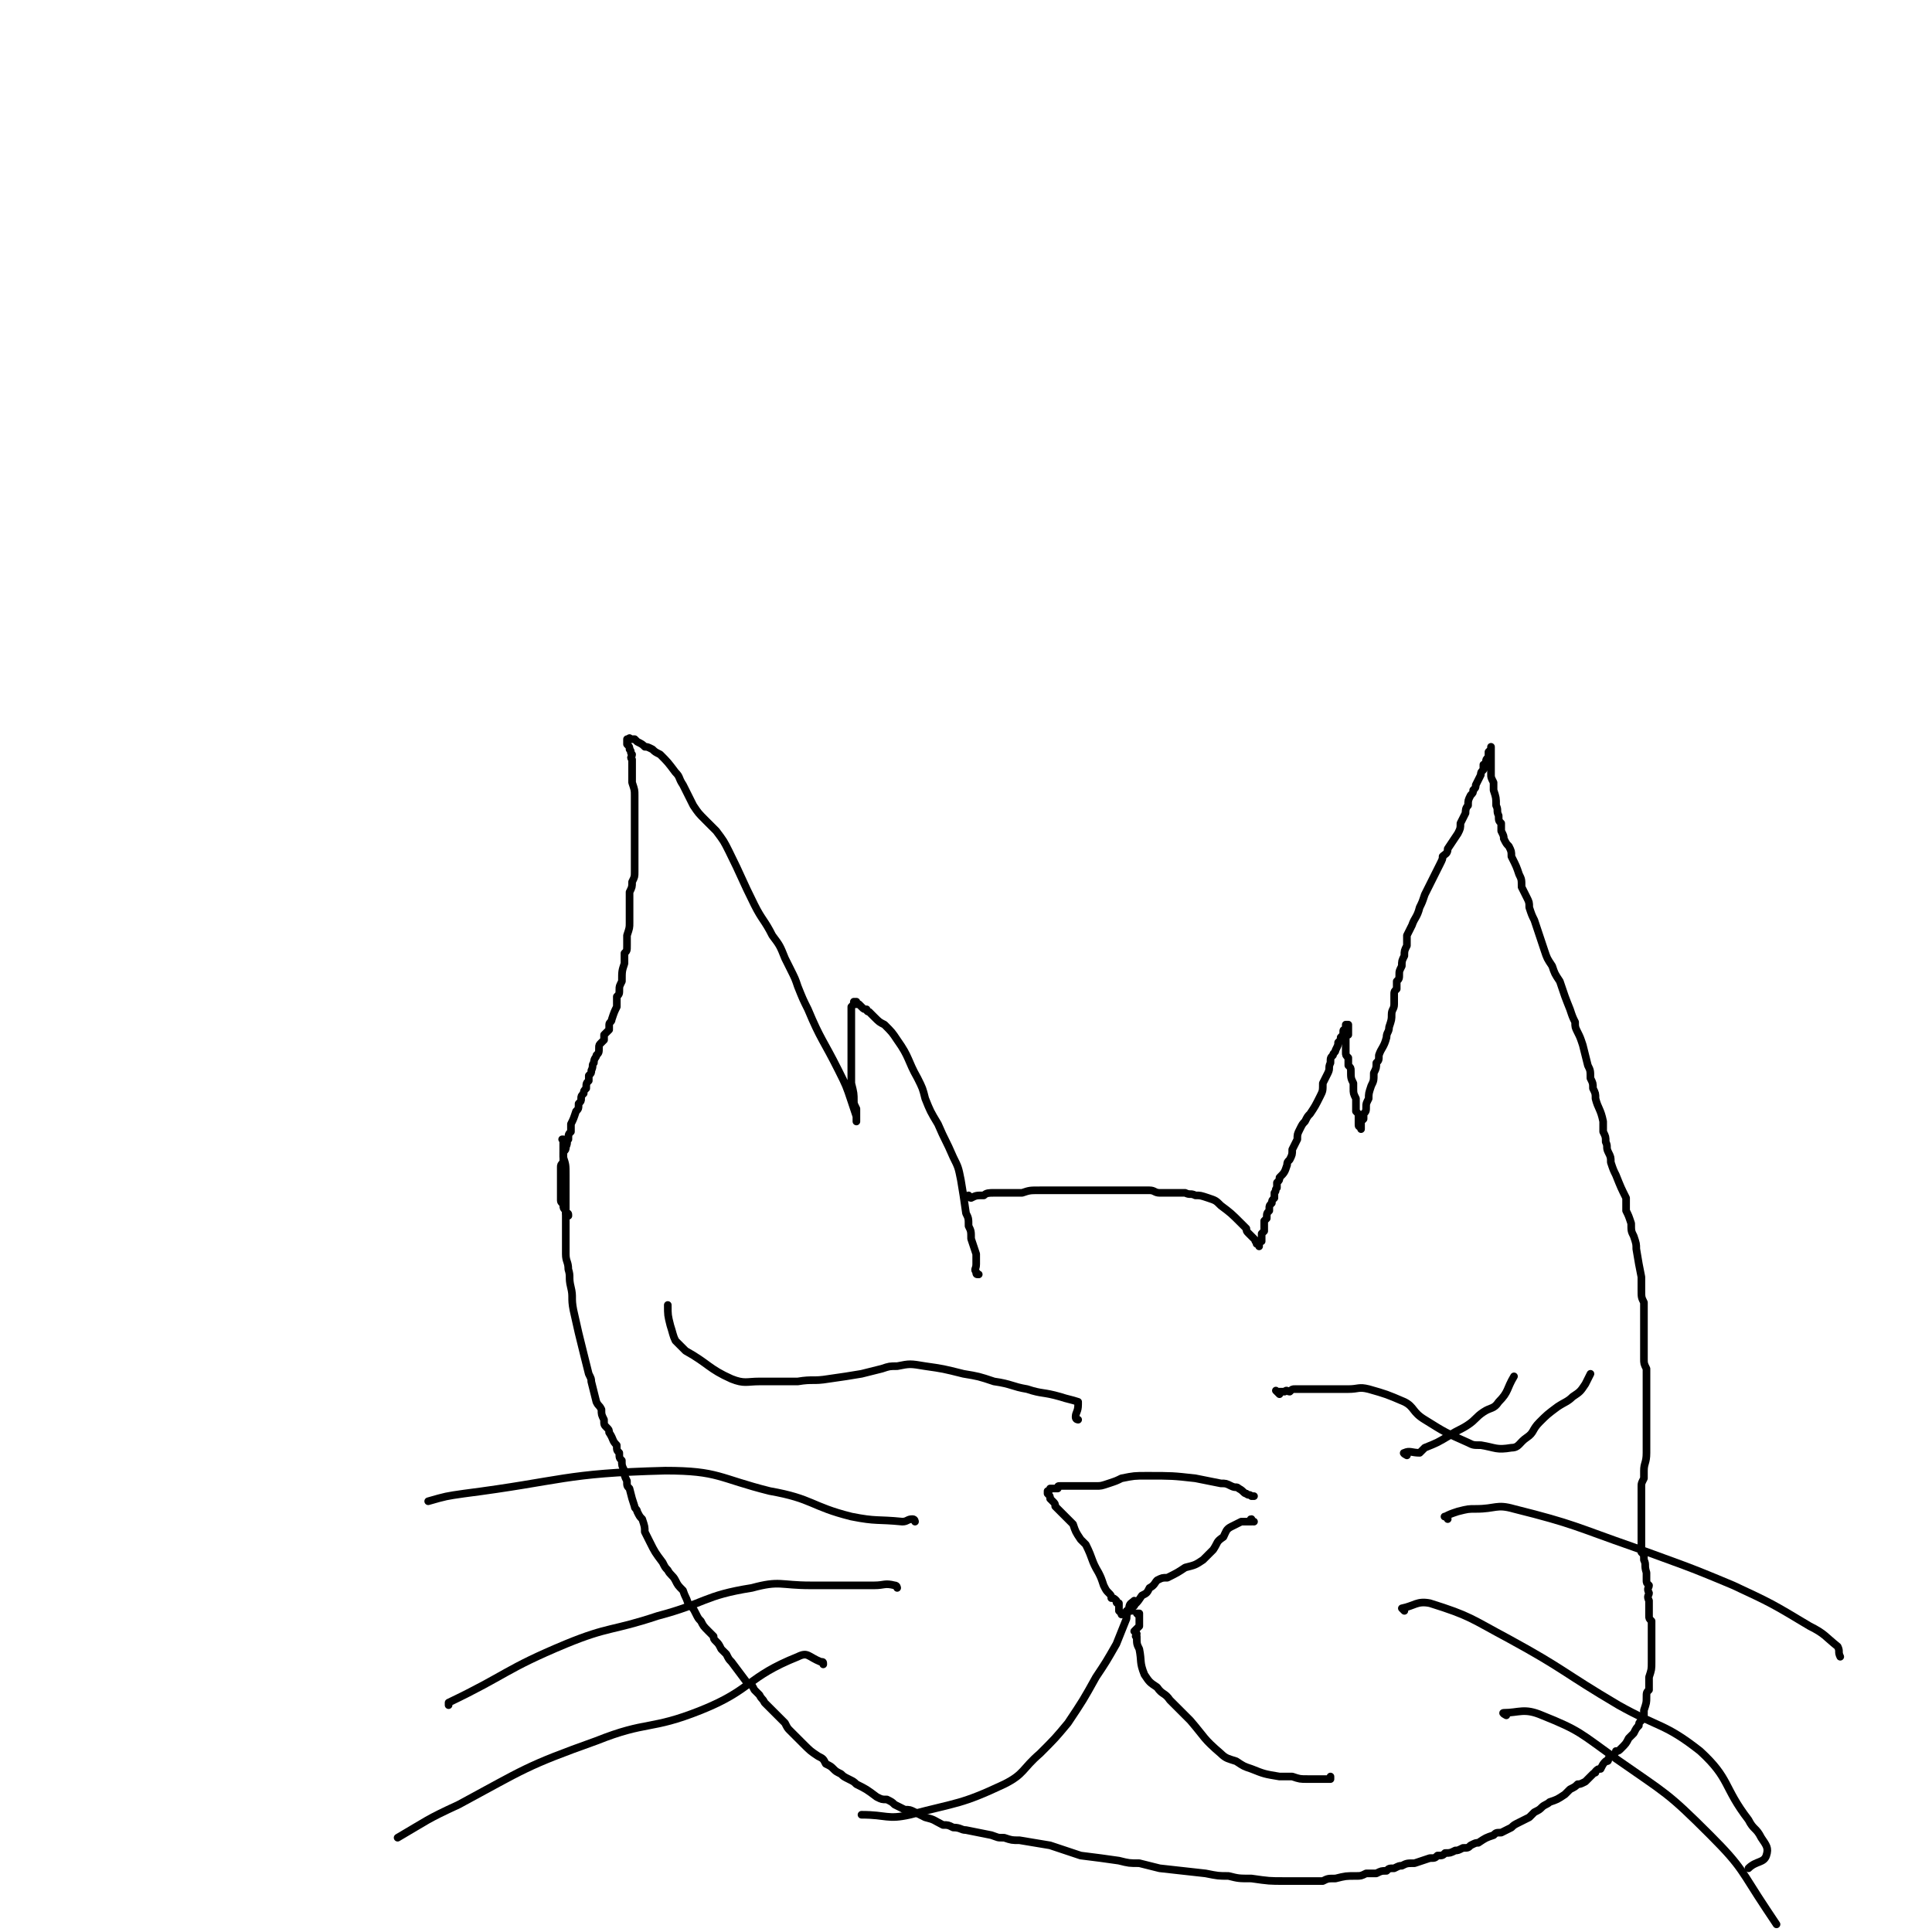 <svg viewBox='0 0 758 758' version='1.1' xmlns='http://www.w3.org/2000/svg' xmlns:xlink='http://www.w3.org/1999/xlink'><g fill='none' stroke='#000000' stroke-width='3' stroke-linecap='round' stroke-linejoin='round'><path d='M384,500c-1,0 -1,0 -1,-1 -1,-1 0,-1 0,-3 0,0 0,0 0,-1 0,-1 0,-1 0,-3 -1,-3 -1,-3 -2,-6 0,-3 0,-3 -1,-5 0,-3 0,-3 -1,-5 -1,-7 -1,-7 -2,-13 -1,-5 -1,-5 -3,-9 -3,-7 -3,-6 -6,-13 -3,-5 -3,-5 -5,-10 -1,-4 -1,-4 -3,-8 -4,-7 -3,-8 -8,-15 -2,-3 -2,-3 -5,-6 -2,-1 -2,-1 -4,-3 -1,-1 -1,-1 -2,-2 0,0 -1,0 -1,-1 -1,0 -1,0 -2,-1 0,0 0,0 0,0 -1,-1 -1,-1 -1,-1 0,0 0,0 -1,0 0,0 0,0 0,-1 0,0 0,0 0,0 0,0 0,0 -1,0 0,0 0,0 0,0 0,0 0,0 0,0 0,1 0,1 -1,2 0,2 0,2 0,4 0,2 0,2 0,4 0,2 0,2 0,3 0,2 0,2 0,3 0,1 0,1 0,2 0,3 0,3 0,6 0,4 0,4 0,8 1,4 1,4 1,7 0,1 0,1 1,3 0,0 0,0 0,1 0,0 0,0 0,1 0,0 0,0 0,1 0,0 0,0 0,0 0,1 0,1 0,1 0,0 0,0 0,0 0,0 0,0 0,1 0,0 0,0 0,0 0,0 0,0 0,0 0,0 0,0 0,0 0,-1 0,-1 0,-2 -1,-3 -1,-3 -2,-6 -2,-6 -2,-6 -5,-12 -6,-12 -7,-12 -12,-24 -2,-4 -2,-4 -4,-9 -1,-3 -1,-3 -3,-7 -1,-2 -1,-2 -2,-4 -2,-5 -2,-5 -5,-9 -3,-6 -4,-6 -7,-12 -5,-10 -5,-11 -10,-21 -2,-4 -2,-4 -5,-8 -2,-2 -2,-2 -4,-4 -3,-3 -3,-3 -5,-6 -2,-4 -2,-4 -4,-8 -2,-3 -1,-3 -3,-5 -3,-4 -3,-4 -6,-7 -2,-1 -2,-1 -3,-2 -2,-1 -2,-1 -3,-1 -1,-1 -1,-1 -3,-2 0,0 0,0 -1,-1 0,0 0,0 -1,0 0,0 0,0 0,0 -1,0 -1,0 -1,0 0,0 0,0 0,0 0,-1 0,0 -1,0 0,0 0,0 0,0 0,0 0,0 0,1 0,0 0,0 0,1 1,1 1,1 1,2 1,1 0,1 1,2 0,1 -1,1 0,2 0,1 0,1 0,2 0,4 0,3 0,7 1,3 1,3 1,5 0,3 0,3 0,6 0,3 0,3 0,6 0,6 0,6 0,12 0,3 0,3 0,6 0,2 0,2 -1,4 0,2 0,2 -1,4 0,2 0,2 0,4 0,2 0,2 0,4 0,2 0,2 0,4 0,2 0,2 -1,5 0,2 0,2 0,4 0,2 0,2 -1,3 0,2 0,2 0,4 -1,3 -1,3 -1,7 -1,2 -1,2 -1,3 0,2 0,2 -1,3 0,2 0,2 0,4 -1,2 -1,2 -2,5 0,1 -1,1 -1,2 0,1 0,1 0,2 -1,1 -1,1 -2,2 0,1 0,1 0,2 -1,1 -1,1 -1,1 -1,1 -1,1 -1,2 0,2 0,2 -1,3 0,1 -1,1 -1,3 -1,1 0,1 -1,3 0,1 0,1 -1,2 0,1 0,1 0,2 -1,1 -1,1 -1,3 -1,1 -1,1 -1,2 -1,1 -1,1 -1,2 0,1 0,1 -1,2 0,2 0,2 -1,3 -1,3 -1,3 -2,5 0,2 0,2 0,3 -1,1 -1,1 -1,3 -1,1 0,1 -1,3 0,1 0,1 -1,2 0,1 0,1 0,2 0,1 0,1 0,2 -1,1 -1,1 -1,2 0,1 0,1 0,2 0,1 0,1 0,3 0,2 0,2 0,4 0,1 0,1 0,2 0,1 0,1 0,2 0,1 1,1 1,2 0,1 0,1 1,2 0,0 0,0 0,1 1,0 1,0 1,1 '/><path d='M381,470c0,0 -1,0 -1,-1 0,0 1,1 1,1 0,0 0,0 0,0 2,-1 2,-1 5,-1 1,-1 2,-1 4,-1 1,0 1,0 2,0 2,0 2,0 4,0 2,0 2,0 5,0 3,-1 3,-1 7,-1 5,0 5,0 10,0 3,0 3,0 6,0 4,0 4,0 7,0 4,0 4,0 8,0 1,0 1,0 2,0 2,0 2,0 3,0 1,0 1,0 2,0 2,0 2,0 5,0 2,0 2,1 4,1 2,0 2,0 4,0 2,0 2,0 3,0 2,0 2,0 3,0 2,1 2,0 4,1 2,0 2,0 5,1 3,1 3,1 5,3 4,3 4,3 8,7 1,1 1,1 2,2 0,1 0,1 1,2 0,0 0,0 1,1 1,1 1,1 1,1 1,1 0,1 1,1 0,0 0,0 0,1 0,0 0,0 0,0 1,0 1,0 1,0 0,0 0,1 0,1 0,-1 0,-1 0,-2 1,0 1,0 1,0 0,-1 0,-1 0,-1 0,0 0,0 0,-1 0,0 0,0 0,-1 0,0 0,0 1,-1 0,-1 0,-1 0,-1 0,-1 0,-1 0,-1 0,-1 0,-1 0,-2 1,-1 1,-1 1,-1 0,-2 0,-2 1,-3 0,-1 0,-1 0,-1 0,-1 0,-1 1,-2 0,-1 0,-1 1,-2 0,-1 0,-1 0,-2 1,-1 0,-1 1,-2 0,-1 0,-1 0,-2 1,-1 1,-1 1,-2 2,-2 2,-2 3,-5 0,-1 0,-1 1,-2 1,-2 1,-2 1,-4 1,-2 1,-2 2,-4 0,-2 0,-2 1,-4 1,-2 1,-2 2,-3 1,-2 1,-2 2,-3 2,-3 2,-3 4,-7 1,-2 1,-2 1,-5 1,-2 1,-2 2,-4 1,-2 0,-2 1,-4 0,-2 0,-2 1,-3 0,-1 1,-1 1,-2 1,-2 1,-2 1,-3 1,-1 1,-1 1,-2 0,0 0,0 1,-1 0,-1 0,-1 0,-1 0,-1 0,-1 1,-1 0,-1 0,-1 0,-1 0,0 0,0 0,0 0,-1 0,-1 0,-1 0,0 0,0 1,0 0,0 0,0 0,0 0,0 0,0 0,0 0,0 0,0 0,0 0,0 0,0 0,1 0,0 0,0 0,0 0,0 0,0 0,1 0,0 0,0 0,0 0,0 0,0 0,1 0,0 0,0 0,0 0,1 0,1 0,1 0,0 -1,0 -1,1 0,0 0,0 0,0 0,1 0,1 0,1 0,0 0,0 0,1 0,1 0,1 0,1 0,1 0,1 0,2 0,0 0,1 0,1 0,1 0,1 1,2 0,1 0,1 0,2 0,0 0,0 0,1 1,1 1,1 1,2 0,3 0,3 1,5 0,1 0,1 0,2 0,2 0,2 1,4 0,1 0,1 0,3 0,1 0,1 0,2 1,1 1,1 1,2 0,0 0,0 0,1 0,1 0,1 0,2 0,1 0,1 1,1 0,0 0,0 0,0 0,1 0,1 0,1 0,0 0,0 0,0 0,0 0,0 0,0 0,0 0,-1 0,-1 0,0 0,0 0,-1 0,0 0,0 0,-1 0,0 0,0 1,-1 0,0 0,0 0,-1 0,-1 0,-1 0,-1 1,-1 1,-1 1,-3 0,-1 0,-1 1,-3 0,-2 0,-2 1,-5 1,-2 1,-2 1,-5 1,-2 1,-2 1,-4 1,-1 1,-1 1,-3 1,-3 2,-3 3,-7 0,-2 1,-2 1,-4 1,-3 1,-3 1,-5 0,-2 1,-2 1,-4 0,-2 0,-2 0,-4 0,-1 0,-1 1,-2 0,-1 0,-1 0,-3 1,-1 1,-1 1,-3 0,-1 0,-1 1,-3 0,-2 0,-2 1,-4 0,-2 0,-2 1,-4 0,-2 0,-2 0,-4 1,-2 1,-2 2,-4 1,-3 2,-3 3,-7 1,-2 1,-2 2,-5 1,-2 1,-2 2,-4 1,-2 1,-2 2,-4 1,-2 1,-2 2,-4 1,-2 1,-2 1,-3 1,-1 2,-1 2,-3 2,-3 2,-3 4,-6 1,-2 1,-2 1,-4 1,-2 1,-2 2,-4 0,-1 0,-2 1,-3 0,-2 0,-2 1,-4 1,-1 1,-1 1,-2 1,-1 1,-1 1,-2 1,-2 1,-2 2,-4 0,-1 0,-1 1,-2 0,-1 0,-1 0,-2 1,0 1,0 1,-1 0,-1 0,-1 1,-2 0,-1 0,-1 0,-2 0,0 0,0 1,-1 0,0 0,0 0,0 0,0 0,0 0,-1 0,0 0,0 0,0 0,0 0,0 0,0 0,0 0,0 0,0 0,0 0,0 0,0 0,0 0,0 0,0 0,0 0,0 0,1 0,0 0,0 0,0 0,1 0,1 0,1 0,1 0,1 0,2 0,1 0,1 0,2 0,1 0,1 0,2 0,1 0,1 0,2 0,0 0,0 0,1 0,1 0,1 1,3 0,1 0,1 0,3 1,3 1,3 1,6 1,2 0,2 1,4 0,2 0,2 1,3 0,2 0,2 0,3 1,2 1,2 1,3 1,2 1,2 2,3 1,2 1,2 1,4 2,4 2,4 3,7 1,2 1,2 1,5 1,2 1,2 2,4 1,2 1,2 1,4 1,3 1,3 2,5 2,6 2,6 4,12 1,3 1,3 3,6 1,3 1,3 3,6 2,6 2,6 4,11 1,3 1,3 2,5 0,2 0,2 1,4 1,2 1,2 2,5 1,4 1,4 2,8 1,2 1,2 1,5 1,2 1,2 1,4 1,2 1,2 1,4 1,4 2,4 3,9 0,2 0,2 0,4 1,2 1,2 1,4 1,2 0,2 1,4 1,2 1,2 1,4 1,3 1,3 2,5 2,5 2,5 4,9 0,3 0,3 0,5 1,2 1,2 2,5 0,3 0,3 1,5 1,3 1,3 1,5 1,6 1,6 2,11 0,3 0,3 0,5 0,3 0,3 1,5 0,3 0,3 0,6 0,3 0,3 0,6 0,5 0,5 0,10 0,2 0,2 1,4 0,2 0,2 0,4 0,5 0,5 0,9 0,2 0,2 0,4 0,3 0,3 0,5 0,2 0,2 0,4 0,2 0,2 0,4 0,1 0,1 0,3 0,4 -1,4 -1,7 0,1 0,1 0,3 -1,2 -1,2 -1,3 0,2 0,2 0,3 0,3 0,3 0,6 0,1 0,1 0,3 0,1 0,1 0,2 0,2 0,2 0,4 0,1 0,1 0,2 0,2 0,2 0,3 0,2 0,2 0,3 1,1 1,1 1,3 1,2 0,2 1,5 0,1 0,1 0,3 0,1 0,1 1,2 0,1 -1,1 0,3 0,1 -1,1 0,3 0,1 0,1 0,3 0,1 0,1 0,3 0,1 0,1 1,2 0,3 0,3 0,5 0,2 0,2 0,3 0,1 0,1 0,2 0,2 0,2 0,3 0,1 0,1 0,3 0,3 0,3 -1,6 0,1 0,1 0,2 0,2 0,2 0,3 -1,1 -1,1 -1,3 0,2 0,2 -1,5 0,1 0,1 0,2 -1,1 -1,1 -1,2 -1,1 -1,1 -1,2 -1,1 -1,1 -2,3 -1,1 -1,1 -2,2 -1,2 -1,2 -3,4 -1,1 -1,1 -2,1 0,1 -1,1 -1,2 -1,0 -1,0 -2,1 0,1 0,1 -1,1 -1,1 -1,1 -2,3 -1,0 -1,0 -2,1 0,1 0,0 -1,1 -2,2 -2,2 -3,3 -2,1 -2,1 -3,1 -1,1 -1,1 -3,2 -1,1 -1,1 -2,2 -3,2 -3,2 -6,3 -1,1 -2,1 -3,2 -1,1 -1,1 -3,2 -1,1 -1,1 -2,2 -2,1 -2,1 -4,2 -2,1 -2,1 -3,2 -2,1 -2,1 -4,2 -2,0 -2,0 -3,1 -3,1 -3,1 -6,3 -1,0 -1,0 -3,1 -1,1 -1,1 -3,1 -2,1 -2,1 -3,1 -2,1 -2,1 -4,1 -1,1 -1,1 -3,1 -1,1 -1,1 -3,1 -3,1 -3,1 -6,2 -3,0 -3,0 -5,1 -1,0 -1,0 -3,1 -2,0 -2,0 -3,1 -2,0 -2,0 -4,1 -2,0 -2,0 -4,0 -2,1 -2,1 -4,1 -4,0 -4,0 -8,1 -3,0 -3,0 -5,1 -2,0 -2,0 -5,0 -2,0 -2,0 -5,0 -2,0 -2,0 -5,0 -6,0 -6,0 -13,-1 -5,0 -5,0 -9,-1 -4,0 -4,0 -9,-1 -9,-1 -9,-1 -18,-2 -4,-1 -4,-1 -8,-2 -4,0 -4,0 -8,-1 -7,-1 -7,-1 -15,-2 -3,-1 -3,-1 -6,-2 -3,-1 -3,-1 -6,-2 -6,-1 -6,-1 -12,-2 -3,0 -3,0 -6,-1 -3,0 -2,0 -5,-1 -5,-1 -5,-1 -10,-2 -2,0 -2,-1 -5,-1 -2,-1 -2,-1 -4,-1 -4,-2 -3,-2 -7,-3 -2,-1 -2,-1 -4,-2 -2,-1 -2,-1 -4,-1 -2,-1 -2,-1 -4,-2 -1,-1 -1,-1 -3,-2 -2,0 -2,0 -4,-1 -4,-3 -4,-3 -8,-5 -1,-1 -1,-1 -3,-2 -2,-1 -2,-1 -3,-2 -2,-1 -2,-1 -3,-2 -1,-1 -1,-1 -3,-2 -1,-2 -1,-2 -3,-3 -3,-2 -3,-2 -6,-5 -1,-1 -1,-1 -2,-2 -2,-2 -2,-2 -3,-3 -1,-1 -1,-1 -2,-3 -1,-1 -1,-1 -2,-2 -2,-2 -2,-2 -4,-4 -1,-1 -1,-1 -2,-2 -1,-2 -1,-1 -2,-3 -1,-1 -1,-1 -2,-2 -1,-2 -1,-2 -3,-3 -3,-4 -3,-4 -6,-8 -1,-1 -1,-1 -2,-3 -1,-1 -1,-1 -2,-2 -1,-2 -1,-2 -2,-3 -1,-1 -1,-1 -1,-2 -1,-1 -1,-1 -2,-2 -2,-2 -2,-2 -3,-4 -1,-1 -1,-1 -2,-3 -1,-2 -1,-2 -3,-4 -1,-3 -1,-2 -2,-5 -2,-2 -2,-2 -3,-4 -1,-2 -2,-2 -3,-4 -1,-1 -1,-1 -2,-3 -3,-4 -3,-4 -5,-8 -1,-2 -1,-2 -2,-4 0,-2 0,-2 -1,-5 -1,-1 -1,-1 -2,-3 0,-1 -1,-1 -1,-2 -1,-3 -1,-3 -2,-7 -1,-1 -1,-1 -1,-3 -1,-2 -1,-2 -1,-4 -1,-2 -1,-2 -1,-4 -1,-1 -1,-1 -1,-3 -1,-1 -1,-1 -1,-3 -2,-2 -1,-2 -3,-5 0,-1 0,-1 -1,-2 -1,-1 -1,-1 -1,-3 -1,-2 -1,-2 -1,-4 -1,-2 -1,-1 -2,-3 -1,-4 -1,-4 -2,-8 0,-1 0,-1 -1,-3 -1,-4 -1,-4 -2,-8 -2,-8 -2,-8 -4,-17 -1,-5 0,-5 -1,-9 -1,-4 0,-4 -1,-7 0,-3 -1,-3 -1,-6 0,-3 0,-3 0,-6 0,-5 0,-5 0,-10 0,-7 0,-7 0,-15 0,-4 0,-4 -1,-7 0,-2 0,-2 0,-4 0,-1 0,-1 0,-3 -1,0 0,0 0,0 '/><path d='M492,597c-1,0 -1,0 -1,-1 -1,0 0,1 0,1 0,0 0,0 0,0 -2,0 -2,0 -4,0 -2,1 -2,1 -4,2 -2,1 -2,2 -3,4 -3,2 -2,2 -4,5 -2,2 -2,2 -4,4 -3,2 -3,2 -7,3 -3,2 -3,2 -7,4 -2,0 -2,0 -4,1 -1,1 -1,2 -3,3 -1,2 -1,2 -3,3 -2,3 -2,3 -5,5 0,1 0,1 -1,1 0,0 0,1 -1,1 0,0 0,0 -1,0 0,0 0,1 0,0 0,0 0,0 0,0 -1,-1 -1,-1 -1,-1 0,-1 0,-1 0,-2 0,0 0,0 0,-1 -1,0 -1,0 -1,-1 -1,-1 -1,-1 -2,-1 0,-1 0,-1 -1,-2 -1,-1 -1,-1 -2,-3 -1,-3 -1,-3 -2,-5 -3,-5 -2,-5 -5,-11 -1,-1 -1,-1 -2,-2 -2,-3 -2,-3 -3,-6 -2,-2 -2,-2 -4,-4 -1,-1 -1,-1 -3,-3 0,-1 0,-1 -1,-2 -1,-1 -1,-1 -1,-1 0,-1 0,-1 -1,-2 0,-1 0,-1 0,-1 0,0 1,0 1,-1 1,0 1,0 1,0 1,0 1,0 2,0 0,-1 0,-1 1,-1 1,0 1,0 2,0 0,0 0,0 1,0 1,0 1,0 2,0 4,0 4,0 9,0 2,0 2,0 5,-1 3,-1 3,-1 5,-2 5,-1 5,-1 10,-1 10,0 10,0 19,1 5,1 5,1 10,2 2,0 2,0 4,1 2,1 2,0 3,1 2,1 2,2 3,2 1,1 1,0 2,1 1,0 1,0 1,0 '/><path d='M447,634c0,0 -1,-1 -1,-1 0,0 0,0 1,0 0,2 0,2 0,3 0,1 0,1 0,2 -1,1 -1,1 -2,2 0,0 0,0 1,1 0,1 -1,1 0,1 0,3 0,3 1,5 1,5 0,5 2,10 2,3 2,3 5,5 2,3 3,2 5,5 4,4 4,4 8,8 6,7 5,7 12,13 2,2 3,2 6,3 3,2 3,2 6,3 5,2 5,2 11,3 3,0 3,0 5,0 3,1 3,1 6,1 2,0 2,0 4,0 2,0 2,0 4,0 0,0 0,0 1,0 0,-1 0,-1 0,-1 '/><path d='M444,632c0,0 -1,-1 -1,-1 0,-2 1,-2 2,-3 0,0 0,0 0,0 0,0 0,0 0,0 0,1 0,1 0,2 -1,1 -1,1 -2,2 -1,1 -1,2 -1,3 -2,5 -2,5 -4,10 -4,7 -4,7 -8,13 -5,9 -5,9 -11,18 -5,6 -5,6 -11,12 -7,6 -6,8 -14,12 -17,8 -18,7 -37,12 -9,2 -9,0 -19,0 '/><path d='M359,597c0,0 0,-1 -1,-1 -2,0 -2,1 -4,1 -10,-1 -10,0 -20,-2 -16,-4 -15,-7 -32,-10 -20,-5 -20,-8 -41,-8 -40,1 -40,4 -79,9 -7,1 -7,1 -14,3 '/><path d='M352,623c0,0 0,-1 -1,-1 -4,-1 -4,0 -8,0 -13,0 -13,0 -25,0 -12,0 -12,-2 -23,1 -19,3 -18,6 -37,11 -18,6 -19,4 -36,11 -24,10 -23,12 -46,23 0,0 0,0 0,1 '/><path d='M323,653c0,-1 0,-1 -1,-1 -5,-2 -5,-4 -9,-2 -20,8 -18,13 -38,21 -20,8 -21,4 -41,12 -28,10 -28,11 -54,25 -13,6 -12,6 -24,13 '/><path d='M568,596c0,-1 -2,-1 -1,-1 2,-1 2,-1 5,-2 4,-1 4,-1 7,-1 8,0 8,-2 15,0 24,6 24,7 47,15 19,7 20,7 39,15 15,7 15,7 30,16 6,3 6,4 11,8 1,2 0,2 1,4 '/><path d='M551,632c0,0 -1,-1 -1,-1 5,-1 6,-3 11,-2 16,5 16,6 31,14 22,12 21,13 43,26 16,9 18,7 32,18 12,11 9,14 19,27 2,4 3,3 5,7 2,3 3,4 2,7 -1,3 -4,2 -7,5 '/><path d='M591,673c0,0 -2,-1 -1,-1 6,0 8,-2 15,1 15,6 15,7 29,17 20,14 20,13 37,30 13,13 12,14 22,29 2,3 2,3 4,6 '/><path d='M502,547c-1,-1 -1,-1 -1,-1 -1,-1 0,0 0,0 1,0 2,0 3,0 1,-1 1,0 2,0 1,-1 1,-1 2,-1 1,0 1,0 3,0 2,0 2,0 3,0 4,0 4,0 9,0 3,0 3,0 6,0 4,0 4,-1 8,0 7,2 7,2 14,5 4,2 3,4 8,7 8,5 8,5 17,9 2,1 2,1 5,1 6,1 6,2 12,1 3,0 3,-2 6,-4 3,-2 2,-3 5,-6 3,-3 3,-3 7,-6 3,-2 4,-2 6,-4 3,-2 3,-2 5,-5 1,-2 1,-2 2,-4 '/><path d='M552,571c0,0 -2,-1 -1,-1 2,-1 3,0 6,0 1,-1 1,-1 2,-2 5,-2 5,-2 10,-5 3,-2 4,-2 7,-4 3,-2 3,-3 6,-5 3,-2 4,-1 6,-4 4,-4 3,-5 6,-10 '/><path d='M423,557c0,0 -1,0 -1,-1 0,-2 1,-2 1,-5 0,0 0,-1 0,-1 -3,-1 -4,-1 -7,-2 -7,-2 -7,-1 -13,-3 -6,-1 -6,-2 -13,-3 -6,-2 -6,-2 -12,-3 -8,-2 -8,-2 -15,-3 -6,-1 -6,-1 -11,0 -3,0 -3,0 -6,1 -4,1 -4,1 -8,2 -6,1 -6,1 -13,2 -6,1 -6,0 -12,1 -7,0 -7,0 -15,0 -5,0 -6,1 -11,-1 -9,-4 -9,-6 -18,-11 -2,-2 -2,-2 -4,-4 -1,-2 -1,-3 -2,-6 -1,-4 -1,-4 -1,-8 '/></g>
</svg>